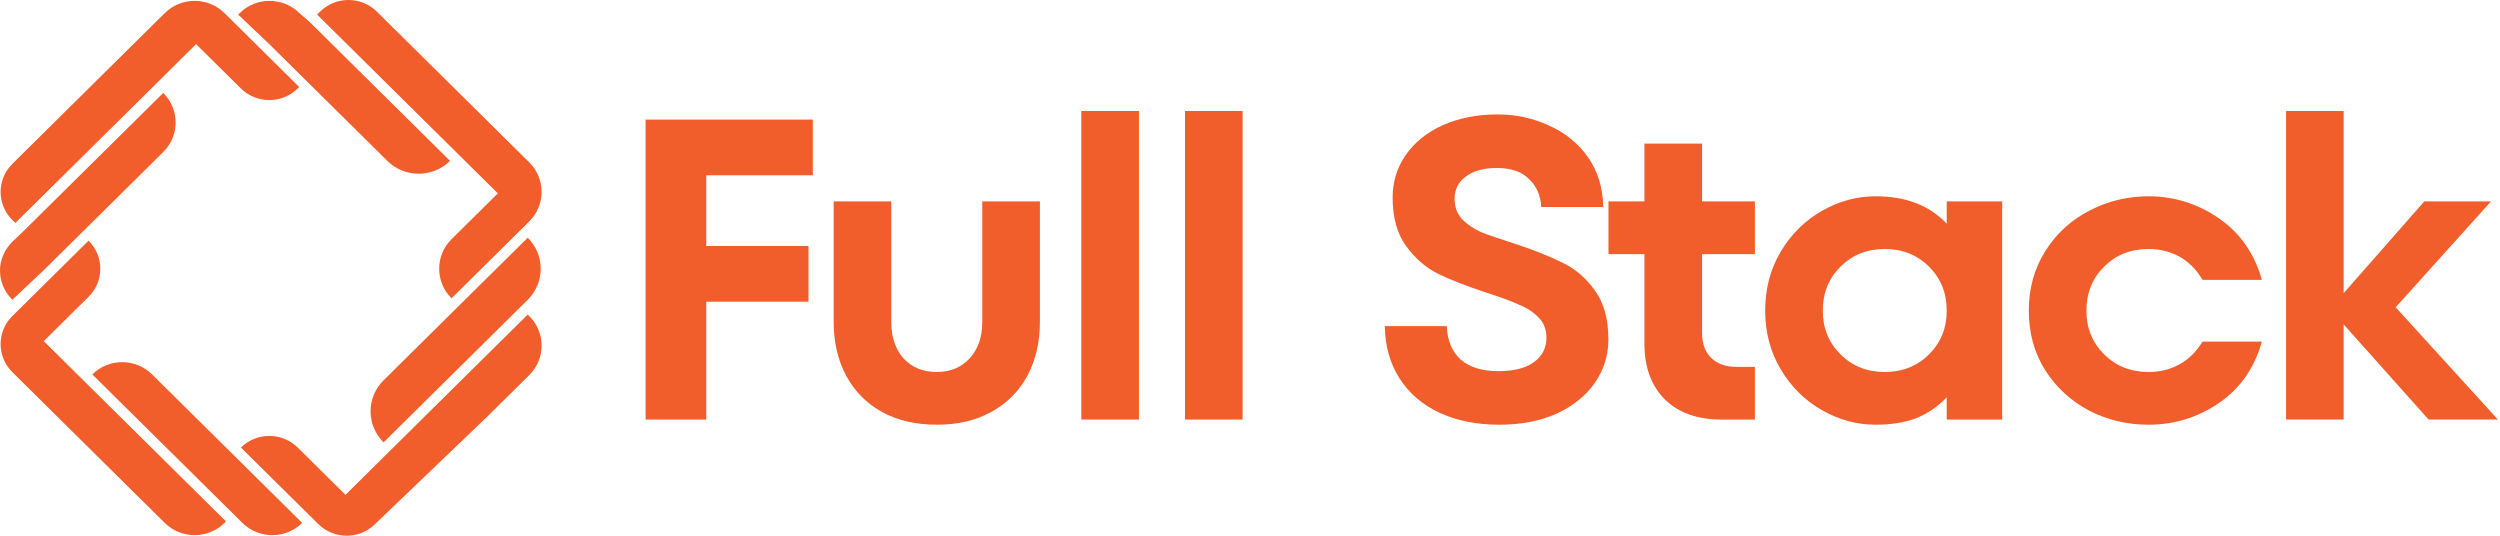 <svg width="196" height="42" viewBox="0 0 196 42" fill="none" xmlns="http://www.w3.org/2000/svg">
<g clip-path="url(#clip0_123_8961)">
<path d="M17.717 1.143L17.6 1.028C16.306 -0.252 14.209 -0.252 12.916 1.028L9.754 4.156L0.97 12.844C-0.259 14.06 -0.259 16.031 0.97 17.247L1.204 17.478L3.43 15.277L12.213 6.588L15.375 3.46L15.96 4.04L18.303 6.357L18.888 6.936C20.117 8.152 22.11 8.152 23.338 6.936L23.456 6.82L21.23 4.619L20.645 4.04L18.303 1.723L17.717 1.143Z" fill="#F15E2B"/>
<path d="M0.97 18.95C-0.323 20.229 -0.323 22.223 0.97 23.502L3.547 21.07L4.132 20.49L6.357 18.289L12.799 11.917C14.092 10.638 14.092 8.563 12.799 7.283L4.015 15.972L1.79 18.173L0.97 18.95Z" fill="#F15E2B"/>
<path d="M1.204 24.545L0.97 24.777C-0.259 25.992 -0.259 27.963 0.97 29.179L9.754 37.868L12.916 40.996C14.209 42.275 16.306 42.275 17.6 40.996L17.717 40.88L15.375 38.563L12.213 35.435L3.43 26.746L4.015 26.167L6.357 23.85L6.943 23.271C8.172 22.055 8.172 20.084 6.943 18.868L4.718 21.07L4.132 21.649L1.79 23.966L1.204 24.545Z" fill="#F15E2B"/>
<path d="M7.236 29.353L12.799 34.856L15.96 37.984L18.303 40.301L18.888 40.88L19.005 40.996C20.299 42.275 22.396 42.275 23.69 40.996L21.23 38.563L20.645 37.984L18.303 35.666L15.141 32.539L11.92 29.353C10.627 28.073 8.529 28.073 7.236 29.353Z" fill="#F15E2B"/>
<path d="M18.888 35.087L21.23 37.404L21.816 37.983L24.275 40.416L24.72 40.857L24.955 41.088C26.184 42.304 28.176 42.304 29.405 41.088L38.329 32.539L41.491 29.411C42.784 28.131 42.784 26.056 41.491 24.777L41.374 24.661L39.032 26.978L35.869 30.106L27.086 38.795L26.5 38.215L24.041 35.782L23.456 35.203L23.338 35.087C22.11 33.872 20.117 33.872 18.888 35.087Z" fill="#F15E2B"/>
<path d="M32.825 27.094L30.072 29.816C28.714 31.16 28.714 33.338 30.072 34.682L35.284 29.526L38.446 26.399L40.788 24.082L41.374 23.502C42.732 22.159 42.732 19.98 41.374 18.637L38.914 21.07L38.329 21.649L35.986 23.966L32.825 27.094Z" fill="#F15E2B"/>
<path d="M41.491 17.362C42.784 16.083 42.784 14.008 41.491 12.728L38.329 9.6L29.545 0.912C28.316 -0.304 26.324 -0.304 25.095 0.912L24.861 1.143L27.086 3.345L35.869 12.033L39.032 15.161L38.446 15.74L35.987 18.173L35.401 18.753C34.107 20.032 34.107 22.107 35.401 23.387L37.743 21.07L38.329 20.49L40.788 18.057L41.374 17.478L41.491 17.362Z" fill="#F15E2B"/>
<path d="M23.474 1.028C22.181 -0.252 20.083 -0.252 18.79 1.028L18.673 1.143L21.23 3.576L21.816 4.156L24.041 6.357L30.365 12.613C31.723 13.956 33.926 13.956 35.284 12.613L26.5 3.924L24.275 1.723L23.474 1.028Z" fill="#F15E2B"/>
<path d="M63.725 9.375V13.742H55.369V19.287H63.386V23.654H55.369V32.895H50.614V9.375H63.725Z" fill="#F15E2B"/>
<path d="M73.444 33.298C71.791 33.298 70.352 32.962 69.129 32.29C67.929 31.618 67.001 30.677 66.344 29.467C65.688 28.235 65.359 26.824 65.359 25.234V15.792H69.877V25.234C69.877 26.421 70.194 27.373 70.828 28.09C71.485 28.806 72.357 29.165 73.444 29.165C74.508 29.165 75.369 28.806 76.025 28.09C76.682 27.373 77.01 26.421 77.01 25.234V15.792H81.528V25.234C81.528 26.824 81.2 28.235 80.543 29.467C79.886 30.677 78.947 31.618 77.724 32.29C76.523 32.962 75.097 33.298 73.444 33.298Z" fill="#F15E2B"/>
<path d="M89.292 32.894H84.775V8.702H89.292V32.894Z" fill="#F15E2B"/>
<path d="M97.421 32.894H92.903V8.702H97.421V32.894Z" fill="#F15E2B"/>
<path d="M117.538 33.298C115.771 33.298 114.209 32.984 112.85 32.357C111.514 31.73 110.472 30.834 109.725 29.669C108.978 28.504 108.593 27.138 108.57 25.57H113.428C113.473 26.69 113.835 27.563 114.515 28.19C115.217 28.795 116.202 29.098 117.47 29.098C118.693 29.098 119.621 28.862 120.255 28.392C120.912 27.922 121.24 27.283 121.24 26.477C121.24 25.827 121.037 25.301 120.629 24.898C120.221 24.472 119.712 24.136 119.1 23.89C118.512 23.621 117.662 23.307 116.553 22.949C114.99 22.434 113.722 21.941 112.748 21.47C111.775 20.978 110.937 20.25 110.235 19.286C109.533 18.323 109.182 17.058 109.182 15.49C109.182 14.258 109.521 13.149 110.201 12.163C110.903 11.155 111.877 10.371 113.122 9.811C114.39 9.251 115.817 8.971 117.402 8.971C118.851 8.971 120.199 9.262 121.444 9.845C122.713 10.405 123.732 11.234 124.501 12.331C125.272 13.429 125.668 14.728 125.69 16.229H120.833C120.788 15.333 120.471 14.605 119.882 14.045C119.316 13.462 118.467 13.171 117.334 13.171C116.315 13.171 115.511 13.395 114.922 13.843C114.334 14.269 114.039 14.851 114.039 15.59C114.039 16.218 114.232 16.744 114.617 17.17C115.024 17.595 115.534 17.942 116.145 18.211C116.779 18.458 117.629 18.749 118.693 19.085C120.255 19.6 121.524 20.104 122.497 20.597C123.494 21.067 124.343 21.795 125.045 22.781C125.747 23.744 126.098 25.021 126.098 26.611C126.098 27.843 125.747 28.974 125.045 30.005C124.343 31.013 123.346 31.819 122.056 32.424C120.765 33.006 119.259 33.298 117.538 33.298Z" fill="#F15E2B"/>
<path d="M137.585 19.925H133.441V26.107C133.441 26.936 133.679 27.586 134.154 28.056C134.63 28.526 135.287 28.762 136.125 28.762H137.585V32.895H134.97C133.09 32.895 131.607 32.368 130.52 31.315C129.455 30.24 128.923 28.784 128.923 26.947V19.925H126.104V15.792H128.923V11.256H133.441V15.792H137.585V19.925Z" fill="#F15E2B"/>
<path d="M152.623 15.792H156.971V32.895H152.623V31.147C151.92 31.887 151.116 32.435 150.211 32.794C149.305 33.13 148.252 33.298 147.052 33.298C145.579 33.298 144.175 32.917 142.84 32.155C141.503 31.394 140.428 30.33 139.612 28.963C138.797 27.597 138.39 26.062 138.39 24.36C138.39 22.635 138.797 21.09 139.612 19.723C140.428 18.357 141.503 17.293 142.84 16.531C144.175 15.77 145.579 15.389 147.052 15.389C148.252 15.389 149.305 15.568 150.211 15.927C151.116 16.262 151.92 16.8 152.623 17.539V15.792ZM147.765 29.165C149.146 29.165 150.301 28.706 151.23 27.787C152.158 26.869 152.623 25.727 152.623 24.36C152.623 22.971 152.158 21.818 151.23 20.899C150.301 19.981 149.146 19.522 147.765 19.522C146.383 19.522 145.229 19.981 144.3 20.899C143.371 21.818 142.907 22.971 142.907 24.36C142.907 25.727 143.371 26.869 144.3 27.787C145.229 28.706 146.383 29.165 147.765 29.165Z" fill="#F15E2B"/>
<path d="M168.433 33.298C166.78 33.298 165.228 32.928 163.779 32.189C162.352 31.427 161.209 30.375 160.348 29.03C159.488 27.664 159.057 26.107 159.057 24.36C159.057 22.613 159.488 21.056 160.348 19.69C161.209 18.323 162.352 17.27 163.779 16.531C165.228 15.77 166.78 15.389 168.433 15.389C170.448 15.389 172.283 15.96 173.936 17.102C175.612 18.245 176.744 19.858 177.332 21.941H172.679C172.203 21.134 171.603 20.53 170.878 20.127C170.154 19.723 169.339 19.522 168.433 19.522C167.051 19.522 165.897 19.981 164.968 20.899C164.039 21.818 163.575 22.971 163.575 24.36C163.575 25.727 164.039 26.869 164.968 27.787C165.897 28.706 167.051 29.165 168.433 29.165C169.339 29.165 170.154 28.963 170.878 28.56C171.603 28.157 172.203 27.563 172.679 26.779H177.332C176.744 28.863 175.612 30.475 173.936 31.618C172.283 32.738 170.448 33.298 168.433 33.298Z" fill="#F15E2B"/>
<path d="M187.82 24.091L195.837 32.894H190.402L183.744 25.435V32.894H179.226V8.702H183.744V22.982L190.062 15.792H195.293L187.82 24.091Z" fill="#F15E2B"/>
</g>
<defs>
<clipPath id="clip0_123_8961">
<rect width="196" height="42" fill="white"/>
</clipPath>
</defs>
</svg>
